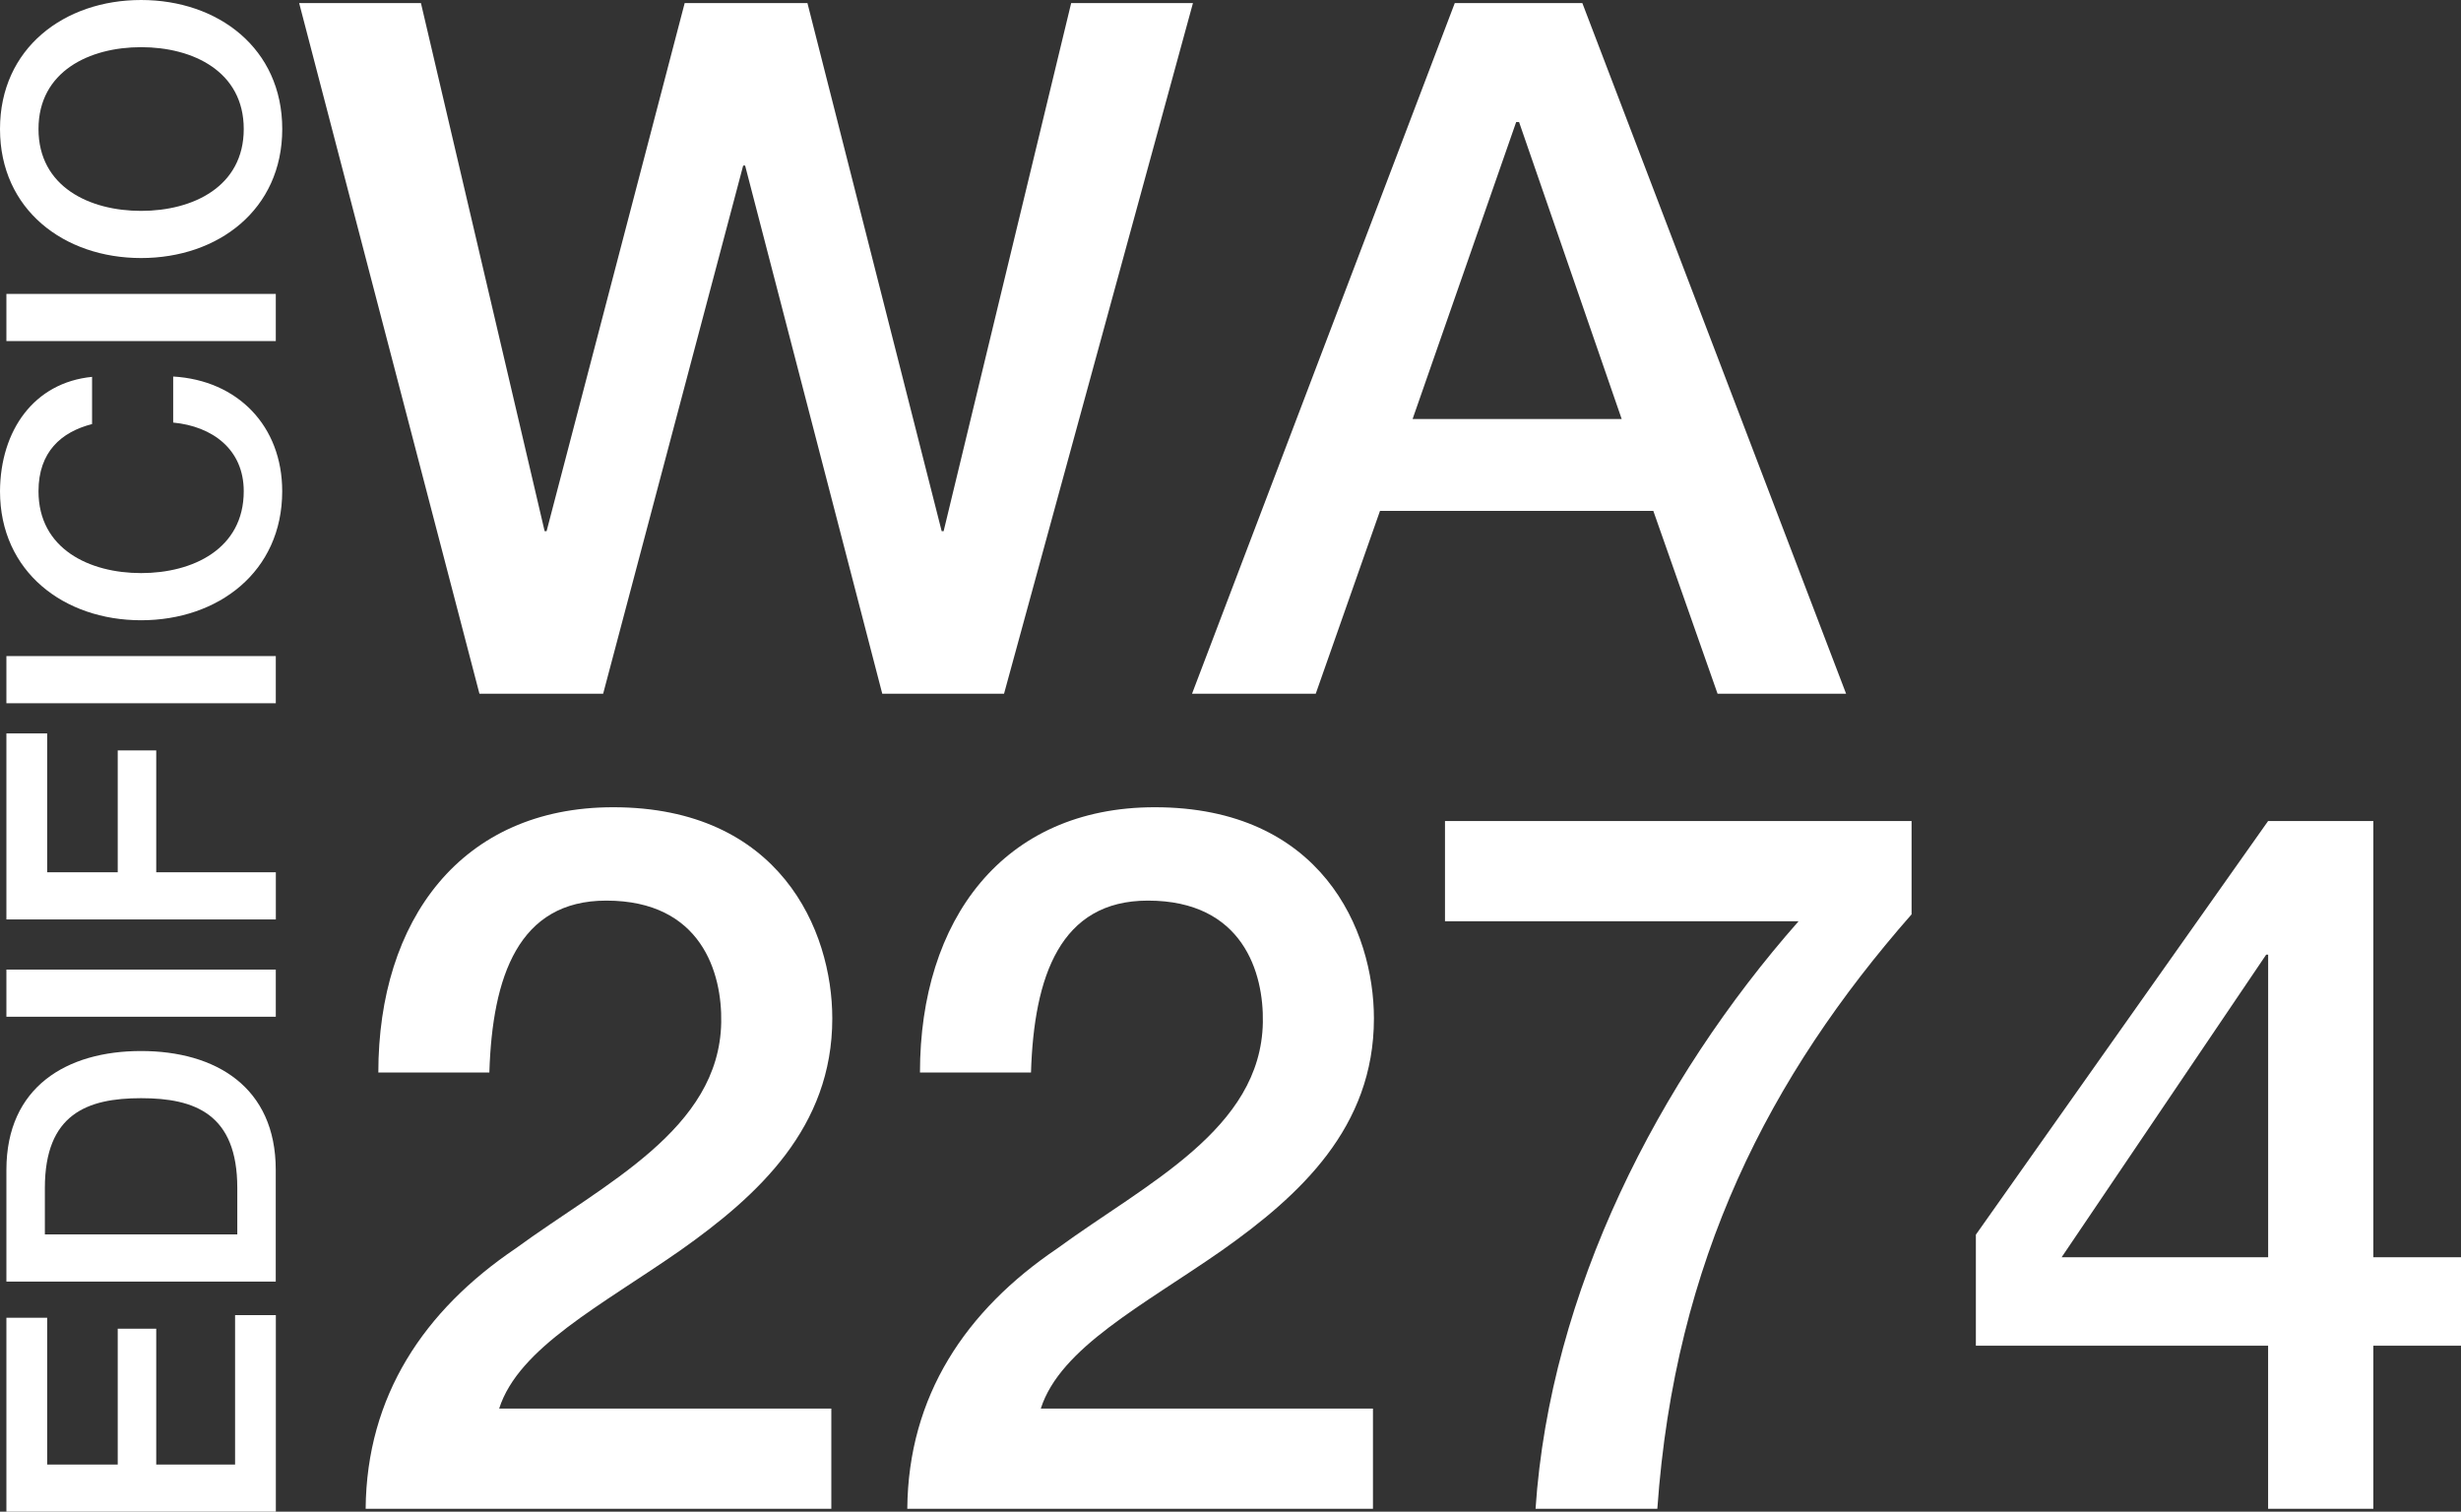 <?xml version="1.0" encoding="UTF-8"?> <svg xmlns="http://www.w3.org/2000/svg" id="Layer_2" data-name="Layer 2" viewBox="0 0 588.04 361.22"><rect x="0" y="0" width="588.04" height="361.22" fill="#333333" stroke="none"/><defs><style> .cls-1 { fill: #fff; } </style></defs><g id="Capa_1" data-name="Capa 1"><g><g><path class="cls-1" d="M1.53,361.22v-46.34h9.74v35.07h16.86v-32.45h9.2v32.45h18.84v-35.7h9.74v46.97H1.53Z"></path><path class="cls-1" d="M1.53,306.23v-26.69c0-19.83,14.42-28.4,32.18-28.4s32.18,8.56,32.18,28.4v26.69H1.53ZM56.7,294.96v-11.09c0-17.67-10.1-21.46-22.99-21.46s-22.99,3.79-22.99,21.46v11.09h45.98Z"></path><path class="cls-1" d="M1.53,242.95v-11.27h64.37v11.27H1.53Z"></path><path class="cls-1" d="M1.53,219.69v-44.44h9.74v33.18h16.86v-29.12h9.2v29.12h28.58v11.27H1.53Z"></path><path class="cls-1" d="M1.53,168.04v-11.27h64.37v11.27H1.53Z"></path><path class="cls-1" d="M22,101.33c-7.39,1.89-12.8,6.67-12.8,16.05,0,13.79,12.17,19.56,24.52,19.56s24.52-5.77,24.52-19.56c0-10.01-7.48-15.51-16.86-16.41v-11c15.42.9,26.05,11.81,26.05,27.41,0,19.29-15.33,30.83-33.72,30.83S0,136.66,0,117.37c.09-14.51,8.11-25.96,22-27.32v11.27Z"></path><path class="cls-1" d="M1.53,81.5v-11.27h64.37v11.27H1.53Z"></path><path class="cls-1" d="M33.72,0c18.39,0,33.72,11.54,33.72,30.83s-15.33,30.83-33.72,30.83S0,50.12,0,30.83,15.33,0,33.72,0ZM33.72,50.39c12.35,0,24.52-5.77,24.52-19.56s-12.17-19.56-24.52-19.56-24.52,5.77-24.52,19.56,12.17,19.56,24.52,19.56Z"></path></g><g><g><path class="cls-1" d="M71.48.73h29.1l29.56,126.2h.46L163.6.73h29.33l32.08,126.2h.46L255.95.73h29.1l-45.14,165.03h-29.1l-32.77-126.2h-.46l-33.46,126.2h-29.56L71.48.73Z"></path><path class="cls-1" d="M347.61.73h30.48l63.02,165.03h-30.71l-15.35-43.68h-65.31l-15.35,43.68h-29.56L347.61.73ZM337.53,100.12h49.96l-24.52-70.96h-.69l-24.75,70.96Z"></path></g><g><path class="cls-1" d="M198.63,360.52h-111.26c.23-27,13.97-47.42,35.85-62.21,21.18-15.5,48.65-28.41,49.11-54,.23-11.74-4.66-29.11-27.47-29.11-20.95,0-27.23,18.08-27.93,41.08h-26.53c0-36.39,19.78-63.39,56.1-63.39,39.8,0,52.37,29.35,52.37,50.48,0,26.06-17.69,42.26-36.31,55.41-18.85,13.15-38.64,23.24-43.29,37.8h79.37v23.95Z"></path><path class="cls-1" d="M328.05,360.52h-111.26c.23-27,13.97-47.42,35.85-62.21,21.18-15.5,48.65-28.41,49.11-54,.23-11.74-4.66-29.11-27.47-29.11-20.95,0-27.23,18.08-27.93,41.08h-26.53c0-36.39,19.78-63.39,56.1-63.39,39.8,0,52.37,29.35,52.37,50.48,0,26.06-17.69,42.26-36.31,55.41-18.85,13.15-38.64,23.24-43.29,37.8h79.37v23.95Z"></path><path class="cls-1" d="M345.27,196.18h111.49v22.3c-33.98,38.74-56.56,82.64-60.75,142.04h-29.1c3.49-51.88,29.33-102.36,62.85-140.39h-84.49v-23.95Z"></path><path class="cls-1" d="M588.04,321.55h-20.95v38.97h-25.14v-38.97h-69.83v-26.53l69.83-98.84h25.14v104.24h20.95v21.13ZM492.61,300.42h49.35v-72.31h-.47l-48.88,72.31Z"></path></g></g></g></g></svg> 